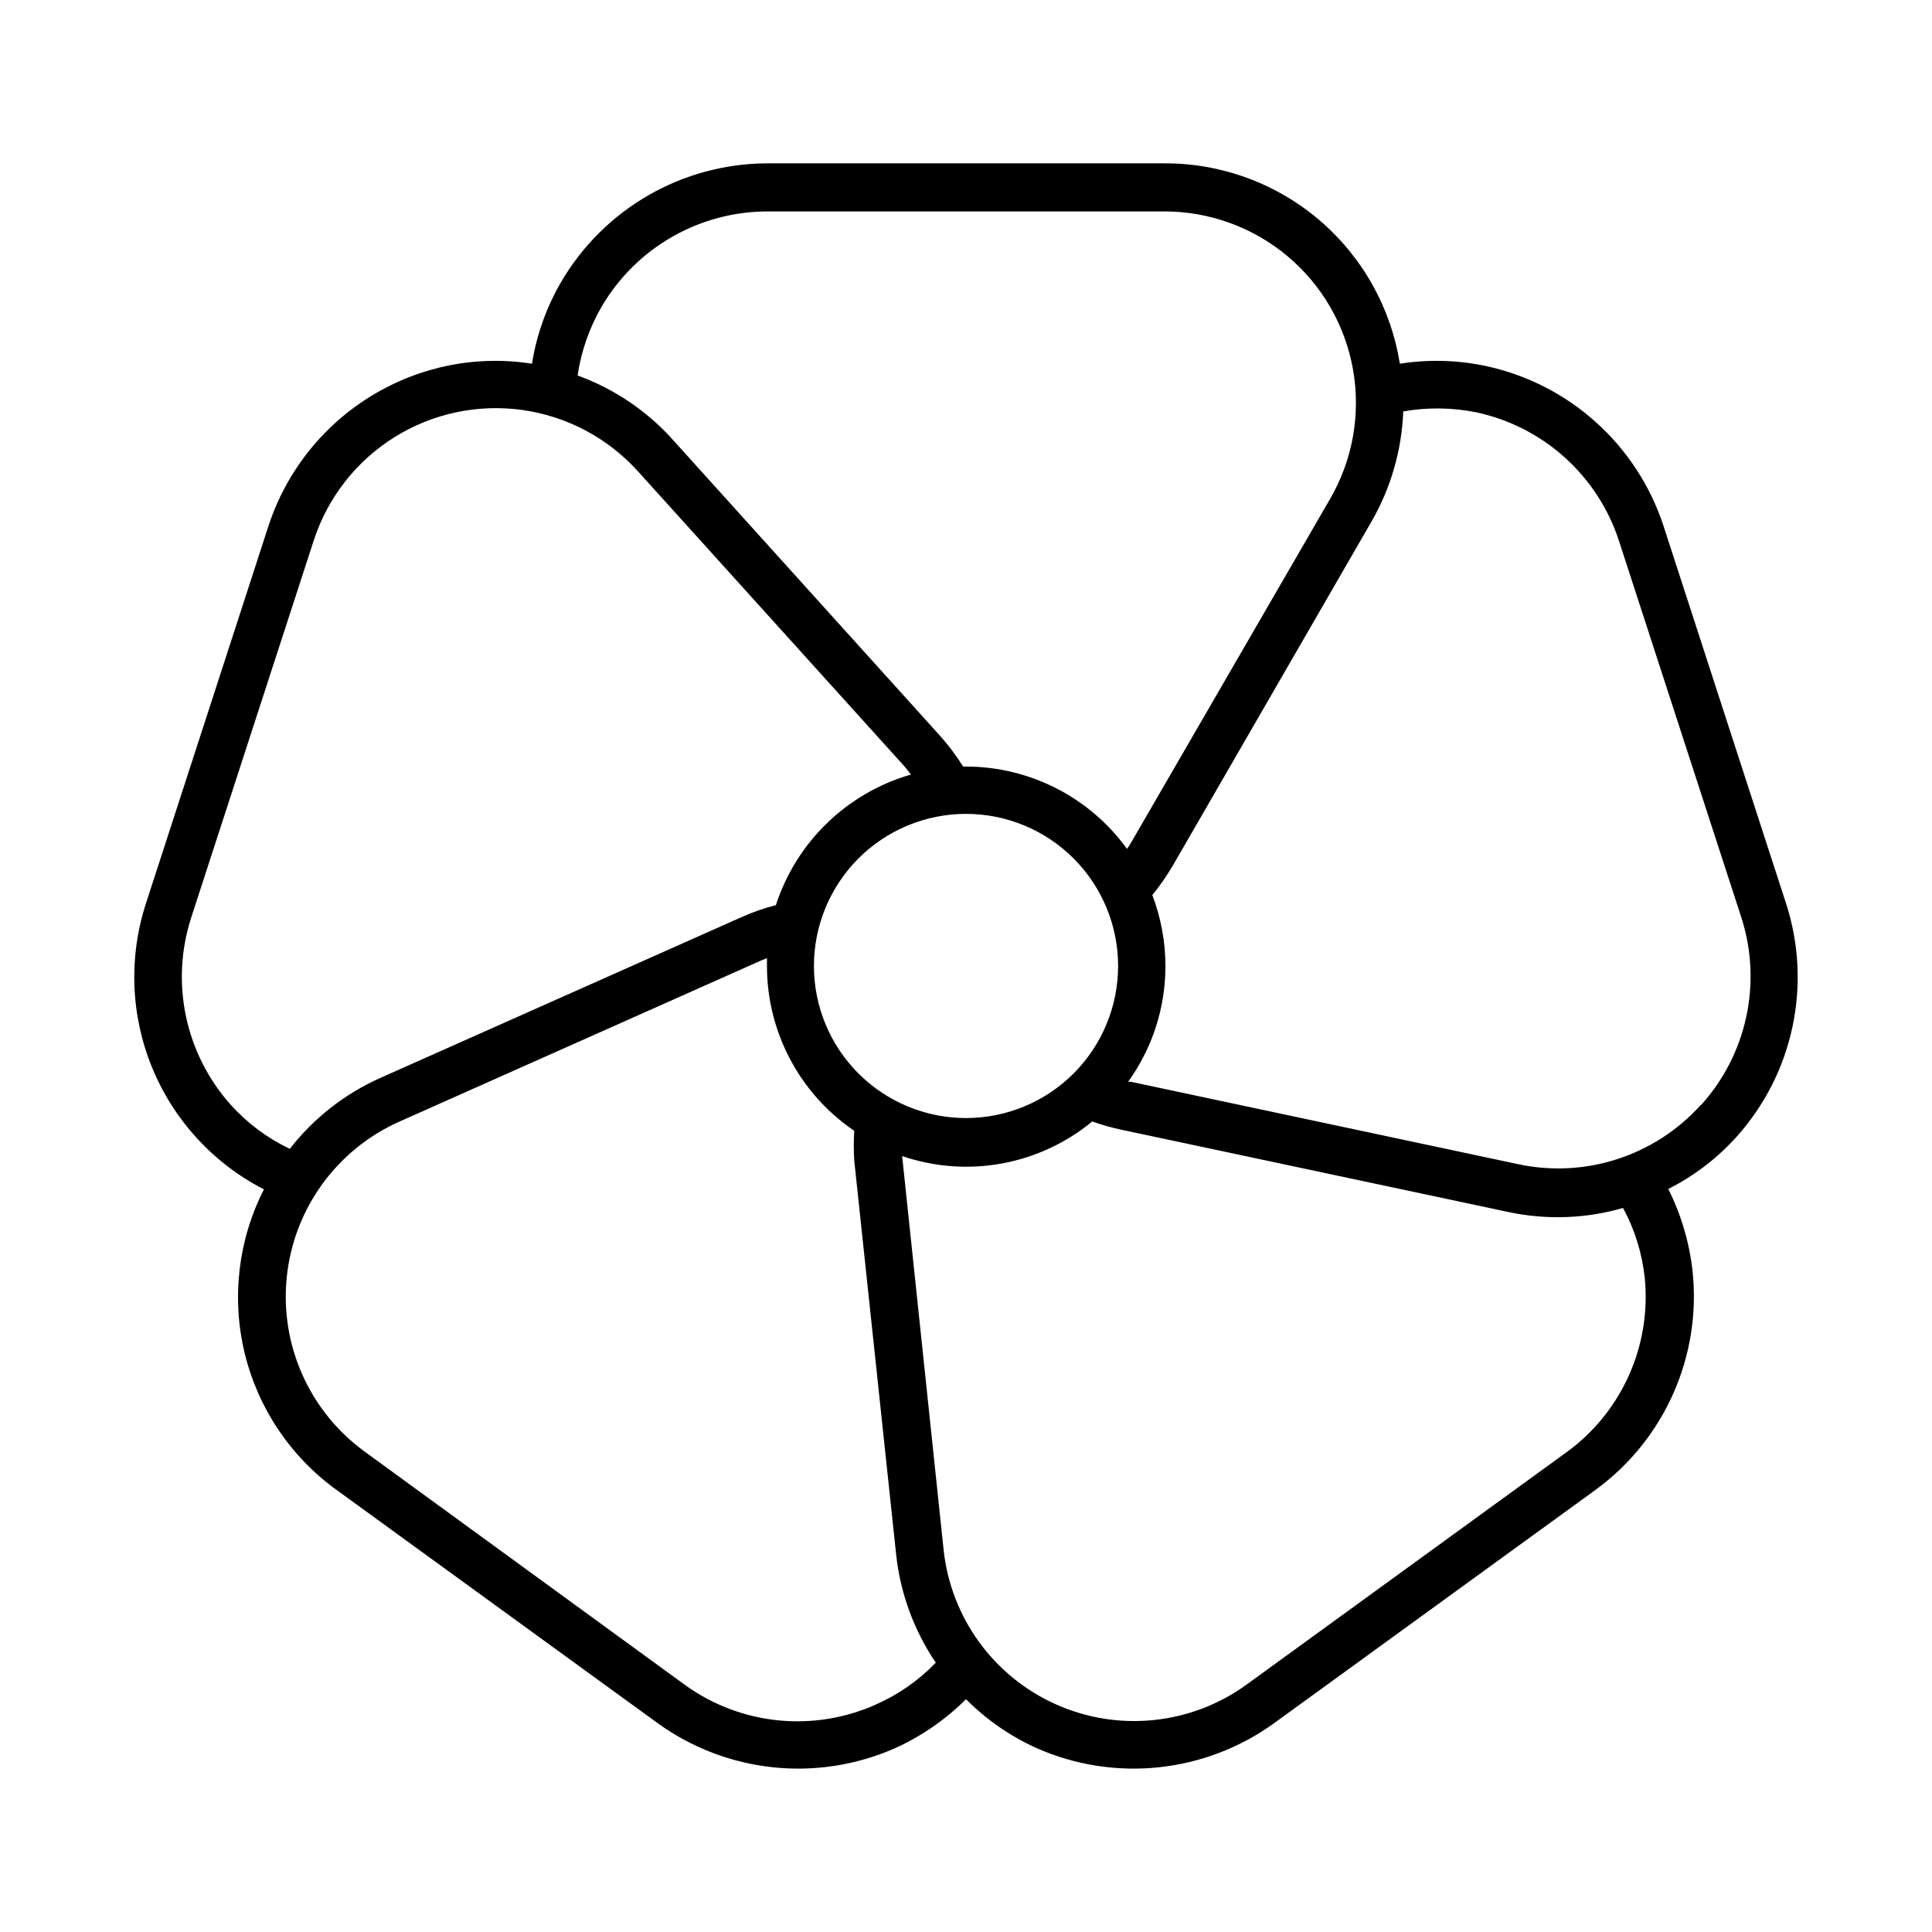 <?xml version="1.0" encoding="UTF-8"?>
<!-- Uploaded to: ICON Repo, www.iconrepo.com, Generator: ICON Repo Mixer Tools -->
<svg fill="#000000" width="800px" height="800px" version="1.1" viewBox="144 144 512 512" xmlns="http://www.w3.org/2000/svg">
 <path d="m617.29 383.32-32.445-99.957c-7.047-21.5-24.984-37.633-47.109-42.371-7.488-1.586-15.207-1.789-22.77-0.605-2.348-14.848-9.934-28.363-21.383-38.105-11.449-9.738-26.008-15.059-41.039-14.996h-105.09c-22.621 0.02-43.52 12.074-54.867 31.641-3.828 6.629-6.406 13.902-7.606 21.461-7.551-1.184-15.25-0.977-22.723 0.605-22.121 4.738-40.062 20.871-47.105 42.371l-32.445 99.957c-4.668 14.293-4.086 29.785 1.637 43.691 5.727 13.902 16.219 25.312 29.598 32.18-6.824 13.391-8.633 28.777-5.106 43.387 3.531 14.605 12.168 27.469 24.352 36.266l85.043 61.77c18.328 13.273 42.332 15.809 63.027 6.648 6.969-3.164 13.316-7.551 18.742-12.949 5.391 5.414 11.727 9.801 18.691 12.949 20.695 9.16 44.695 6.625 63.023-6.648l85.094-61.77c18.285-13.328 28.094-35.383 25.746-57.887-0.832-7.613-3.016-15.02-6.449-21.867 6.809-3.434 12.922-8.098 18.035-13.754 7.445-8.27 12.578-18.359 14.887-29.246s1.711-22.188-1.734-32.77zm-313.82-158.1c9.152-15.605 25.891-25.191 43.984-25.191h105.09c11.938-0.012 23.496 4.184 32.648 11.852 9.148 7.668 15.301 18.316 17.375 30.074 2.07 11.754-0.066 23.867-6.043 34.203l-52.598 90.836c-0.371 0.684-0.793 1.34-1.258 1.965-9.91-13.688-25.777-21.797-42.672-21.816h-0.758c-1.887-3.027-4.047-5.875-6.449-8.516l-70.535-78.141h0.004c-6.879-7.641-15.527-13.473-25.191-16.977 0.953-6.445 3.125-12.652 6.398-18.289zm136.84 174.77c0 10.688-4.246 20.941-11.805 28.5s-17.812 11.805-28.5 11.805c-10.691 0-20.941-4.246-28.5-11.805s-11.805-17.812-11.805-28.5c0-10.691 4.246-20.941 11.805-28.5s17.809-11.805 28.5-11.805c10.688 0 20.941 4.246 28.5 11.805s11.805 17.809 11.805 28.5zm-235.08 36.879c-12.113-13.48-16.141-32.383-10.582-49.625l32.496-100.01c3.688-11.355 11.258-21.043 21.379-27.367 10.125-6.324 22.156-8.875 33.977-7.207 11.816 1.672 22.668 7.457 30.645 16.336l70.535 78.09 1.762 2.168c-16.949 4.867-30.375 17.836-35.82 34.609-3.07 0.793-6.07 1.836-8.969 3.125l-95.973 42.723c-9.371 4.207-17.57 10.641-23.883 18.742-5.898-2.801-11.188-6.738-15.566-11.586zm170.89 158.85c-16.496 7.391-35.672 5.473-50.379-5.035l-85.145-62.02c-14.645-10.676-22.488-28.344-20.586-46.363 1.898-18.02 13.258-33.664 29.805-41.047l96.027-42.773 1.41-0.555v2.066c-0.004 17.488 8.656 33.848 23.125 43.68-0.152 2.602-0.152 5.207 0 7.809l11.133 104.69c1.133 10.199 4.731 19.965 10.48 28.465-4.519 4.691-9.91 8.457-15.871 11.082zm183.29-67.055-85.043 61.766c-14.676 10.641-33.91 12.648-50.469 5.273s-27.93-23.016-29.836-41.043l-10.984-104.29c17.246 5.898 36.316 2.426 50.383-9.168 2.484 0.891 5.023 1.613 7.606 2.164l102.83 21.867c10.016 2.109 20.395 1.727 30.227-1.109 3.102 5.731 5.051 12.012 5.746 18.492 1.793 17.883-5.984 35.387-20.457 46.047zm35.266-91.793h0.004c-12.141 13.461-30.535 19.434-48.266 15.668l-102.78-21.867c-0.219 0.031-0.438 0.031-0.656 0 6.434-8.934 9.891-19.672 9.875-30.68-0.008-6.426-1.188-12.793-3.477-18.793 2.035-2.488 3.871-5.133 5.492-7.91l52.547-90.988c5.16-8.922 8.066-18.973 8.465-29.27 6.426-1.129 13.004-1.043 19.395 0.25 17.723 3.809 32.09 16.734 37.738 33.957l32.496 100.01c5.519 17.27 1.43 36.176-10.734 49.625z"/>
</svg>